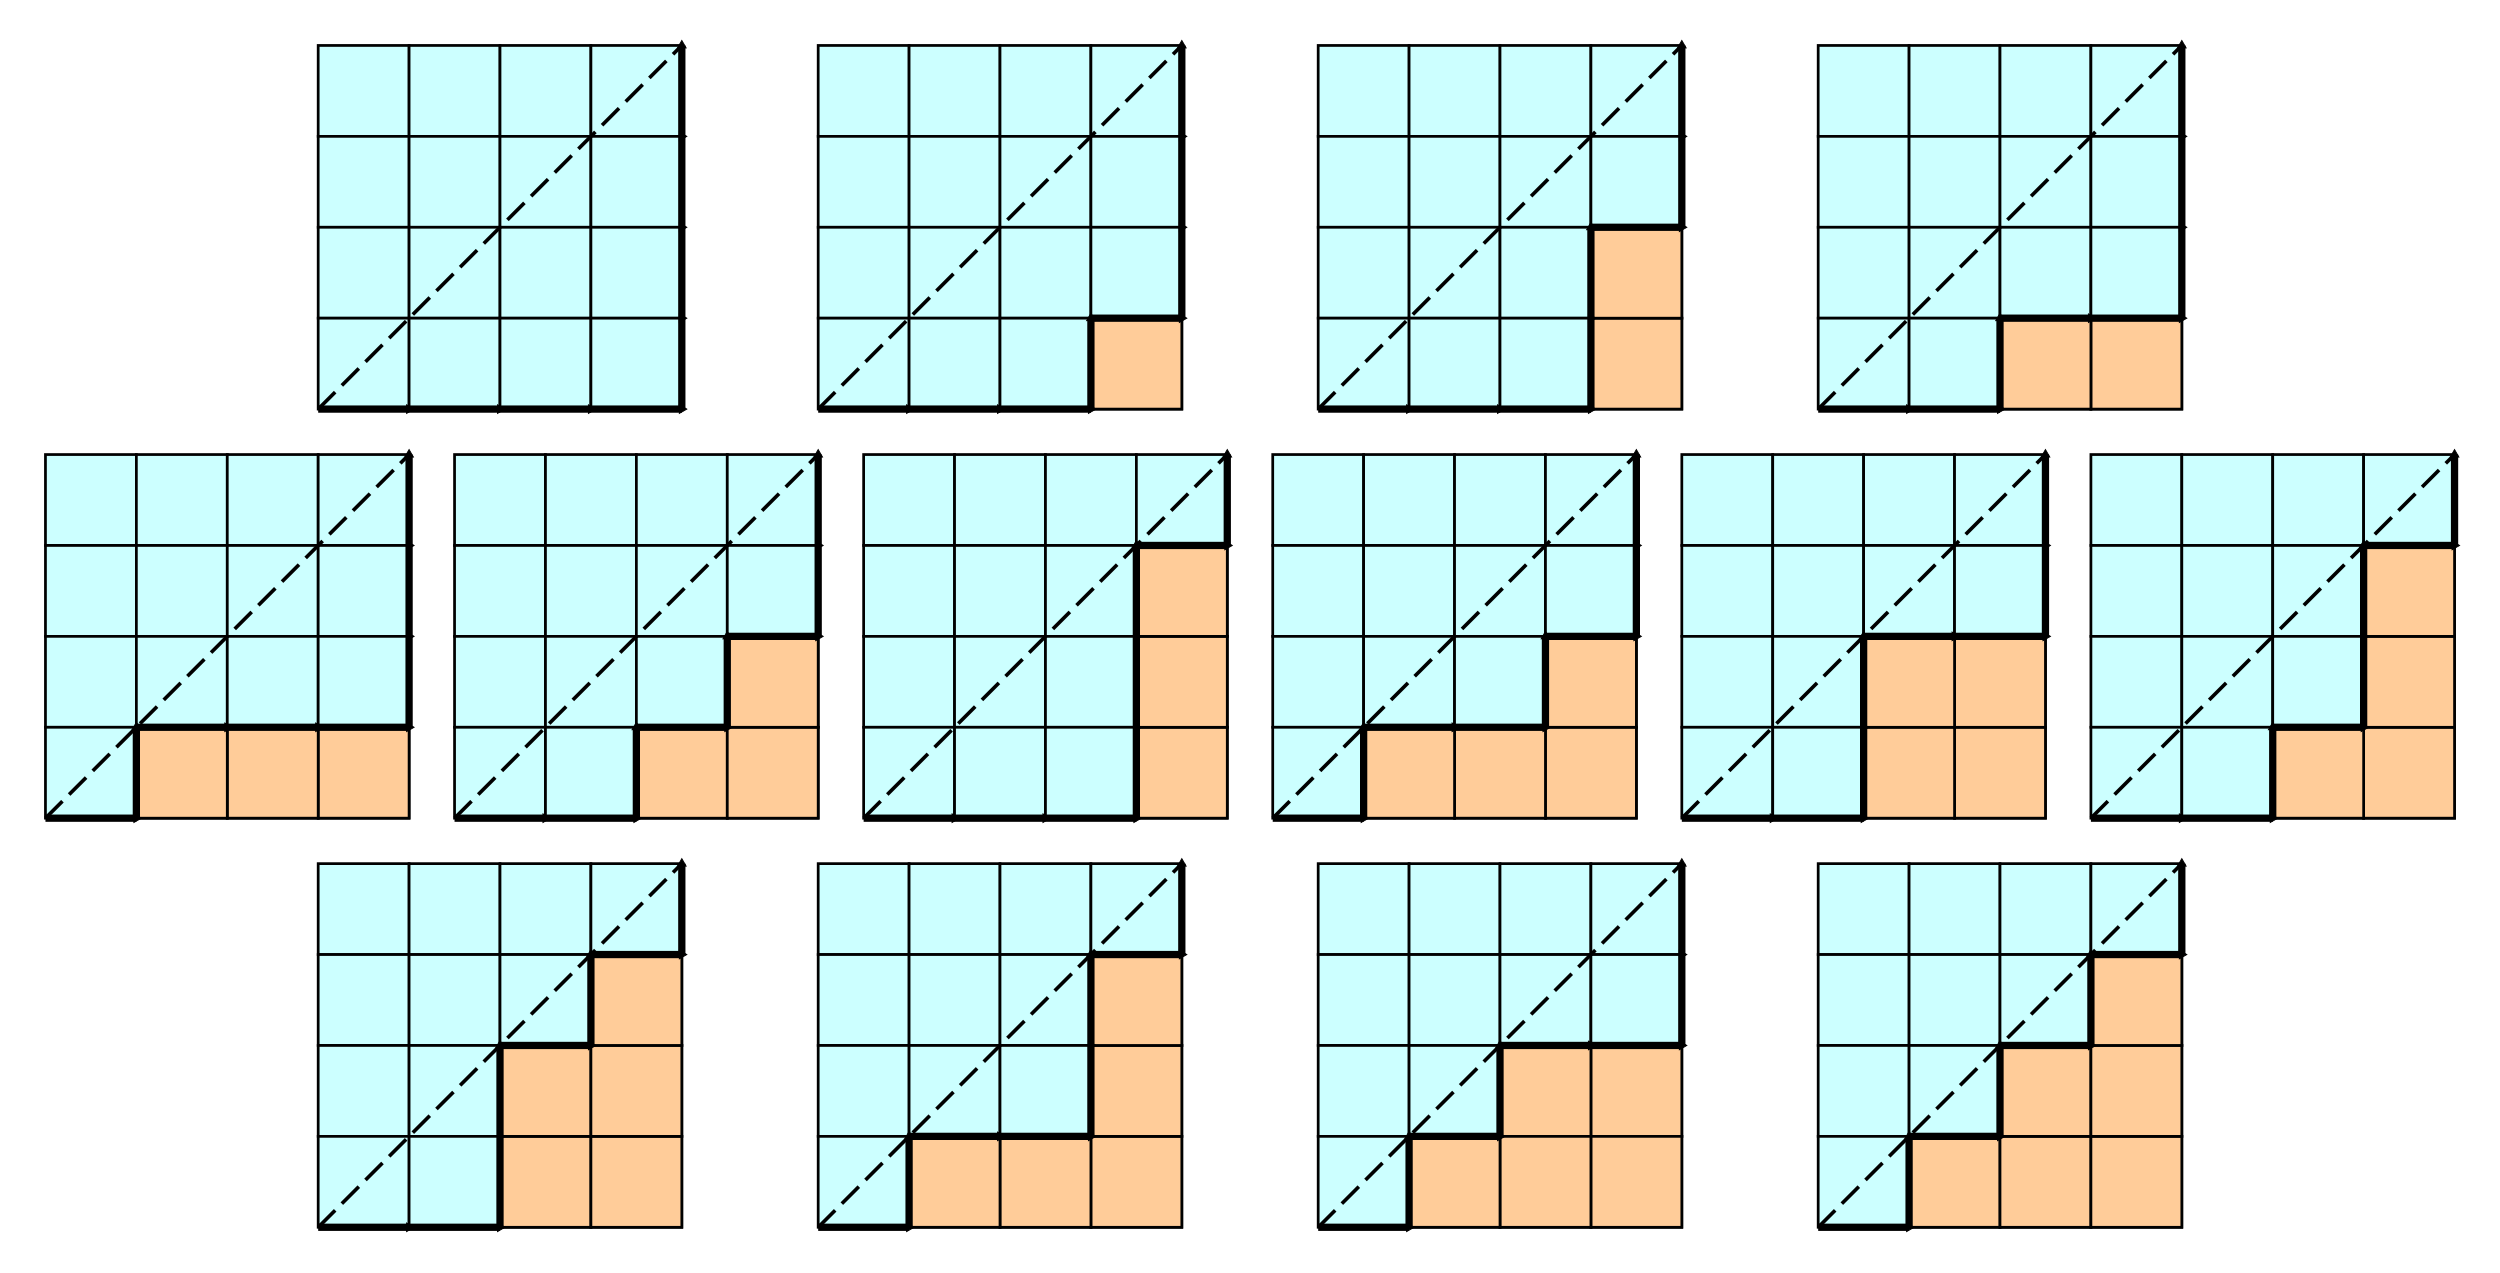 <?xml version="1.0" encoding="UTF-8"?>
<svg width="550" height="280" version="1.1" viewBox="0 0 55 28" xmlns="http://www.w3.org/2000/svg" xmlns:xlink="http://www.w3.org/1999/xlink">
	<defs>
		<marker id="n" overflow="visible" orient="auto">
			<path transform="scale(.4)" d="m5.77 0-8.65 5v-10z" stroke="#000"/>
		</marker>
	</defs>
	<g>
		<g id="i">
			<g id="j">
				<g id="d">
					<g id="k">
						<g id="l">
							<g id="m">
								<path id="h" d="m7 1h2v2h-2z" fill="#cff" stroke="#000" stroke-width=".06"/>
								<use transform="translate(2)" xlink:href="#h"/>
							</g>
							<use transform="translate(4)" xlink:href="#m"/>
						</g>
						<use transform="translate(0,2)" xlink:href="#l"/>
					</g>
					<use transform="translate(0,4)" xlink:href="#k"/>
					<path d="m7 9 8-8" fill="#cff" stroke="#000" stroke-dasharray="0.528, 0.208" stroke-width=".08"/>
				</g>
				<use transform="translate(11)" xlink:href="#d"/>
			</g>
			<use transform="translate(22)" xlink:href="#j"/>
		</g>
		<use transform="translate(0,18)" xlink:href="#i"/>
		<g id="g">
			<use transform="translate(-6,9)" xlink:href="#d"/>
			<use transform="translate(3,9)" xlink:href="#d"/>
		</g>
		<use transform="translate(18)" xlink:href="#g"/>
		<use transform="translate(36)" xlink:href="#g"/>
	</g>
	<path id="a" d="m24 7h2v2h-2z" fill="#fc9" stroke="#000" stroke-width=".06"/>
	<use transform="translate(18,18)" xlink:href="#a"/>
	<g id="b">
		<use transform="translate(11)" xlink:href="#a"/>
		<use transform="translate(11,-2)" xlink:href="#a"/>
	</g>
	<use transform="rotate(-90,41.5,2.5)" xlink:href="#b"/>
	<use transform="rotate(-90,44.5,8.5)" xlink:href="#b"/>
	<use transform="rotate(-90,43.5,7.5)" xlink:href="#b"/>
	<g id="c">
		<use transform="rotate(-90,26.5,26.5)" xlink:href="#b"/>
		<use transform="translate(-21,9)" xlink:href="#a"/>
	</g>
	<use transform="rotate(90,17,26)" xlink:href="#c"/>
	<g id="f">
		<use transform="translate(27)" xlink:href="#c"/>
		<use transform="translate(10,7)" xlink:href="#a"/>
	</g>
	<use transform="matrix(0,1,1,0,36,-18)" xlink:href="#f"/>
	<use transform="translate(-10,9)" xlink:href="#a"/>
	<use transform="translate(-19,9)" xlink:href="#b"/>
	<use transform="translate(-10,9)" xlink:href="#f"/>
	<use transform="translate(0,14)" xlink:href="#a"/>
	<g id="e">
		<use transform="rotate(-90,44,16)" xlink:href="#b"/>
		<use transform="translate(28,9)" xlink:href="#c"/>
	</g>
	<use transform="matrix(0,1,1,0,-12,-10)" xlink:href="#e"/>
	<use transform="matrix(0,1,1,0,21,-10)" xlink:href="#e"/>
	<g stroke="#000" stroke-width=".16" marker-end="url(#n)" marker-mid="url(#n)">
		<path d="m7 9h2 2 2 2"/>
		<path d="m15 9v-2-2-2-2"/>
		<path d="m18 9h2 2 2"/>
		<path d="m24 9v-2"/>
		<path d="m24 7h2"/>
		<path d="m26 7v-2-2-2"/>
		<path d="m29 9h2 2 2"/>
		<path d="m35 9v-2-2"/>
		<path d="m35 5h2"/>
		<path d="m37 5v-2-2"/>
		<path d="m40 9h2 2"/>
		<path d="m44 7h2 2"/>
		<path d="m44 9v-2"/>
		<path d="m48 7v-2-2-2"/>
		<path d="m1 18h2"/>
		<path d="m3 16h2 2 2"/>
		<path d="m3 18v-2"/>
		<path d="m9 16v-2-2-2"/>
		<path d="m10 18h2 2"/>
		<path d="m14 16h2"/>
		<path d="m16 14h2"/>
		<path d="m14 18v-2"/>
		<path d="m16 16v-2"/>
		<path d="m18 14v-2-2"/>
		<path d="m19 18h2 2 2"/>
		<path d="m25 12h2"/>
		<path d="m25 18v-2-2-2"/>
		<path d="m27 12v-2"/>
		<path d="m28 18h2"/>
		<path d="m30 16h2 2"/>
		<path d="m34 14h2"/>
		<path d="m30 18v-2"/>
		<path d="m34 16v-2"/>
		<path d="m36 14v-2-2"/>
		<path d="m37 18h2 2"/>
		<path d="m41 14h2 2"/>
		<path d="m41 18v-2-2"/>
		<path d="m45 14v-2-2"/>
		<path d="m46 18h2 2"/>
		<path d="m50 16h2"/>
		<path d="m52 12h2"/>
		<path d="m50 18v-2"/>
		<path d="m52 16v-2-2"/>
		<path d="m54 12v-2"/>
		<path d="m7 27h2 2"/>
		<path d="m11 23h2"/>
		<path d="m13 21h2"/>
		<path d="m11 27v-2-2"/>
		<path d="m13 23v-2"/>
		<path d="m15 21v-2"/>
		<path d="m18 27h2"/>
		<path d="m20 25h2 2"/>
		<path d="m24 21h2"/>
		<path d="m20 27v-2"/>
		<path d="m24 25v-2-2"/>
		<path d="m26 21v-2"/>
		<path d="m29 27h2"/>
		<path d="m31 25h2"/>
		<path d="m33 23h2 2"/>
		<path d="m31 27v-2"/>
		<path d="m33 25v-2"/>
		<path d="m37 23v-2-2"/>
		<path d="m40 27h2"/>
		<path d="m42 25h2"/>
		<path d="m44 23h2"/>
		<path d="m46 21h2"/>
		<path d="m42 27v-2"/>
		<path d="m44 25v-2"/>
		<path d="m46 23v-2"/>
		<path d="m48 21v-2"/>
	</g>
</svg>
